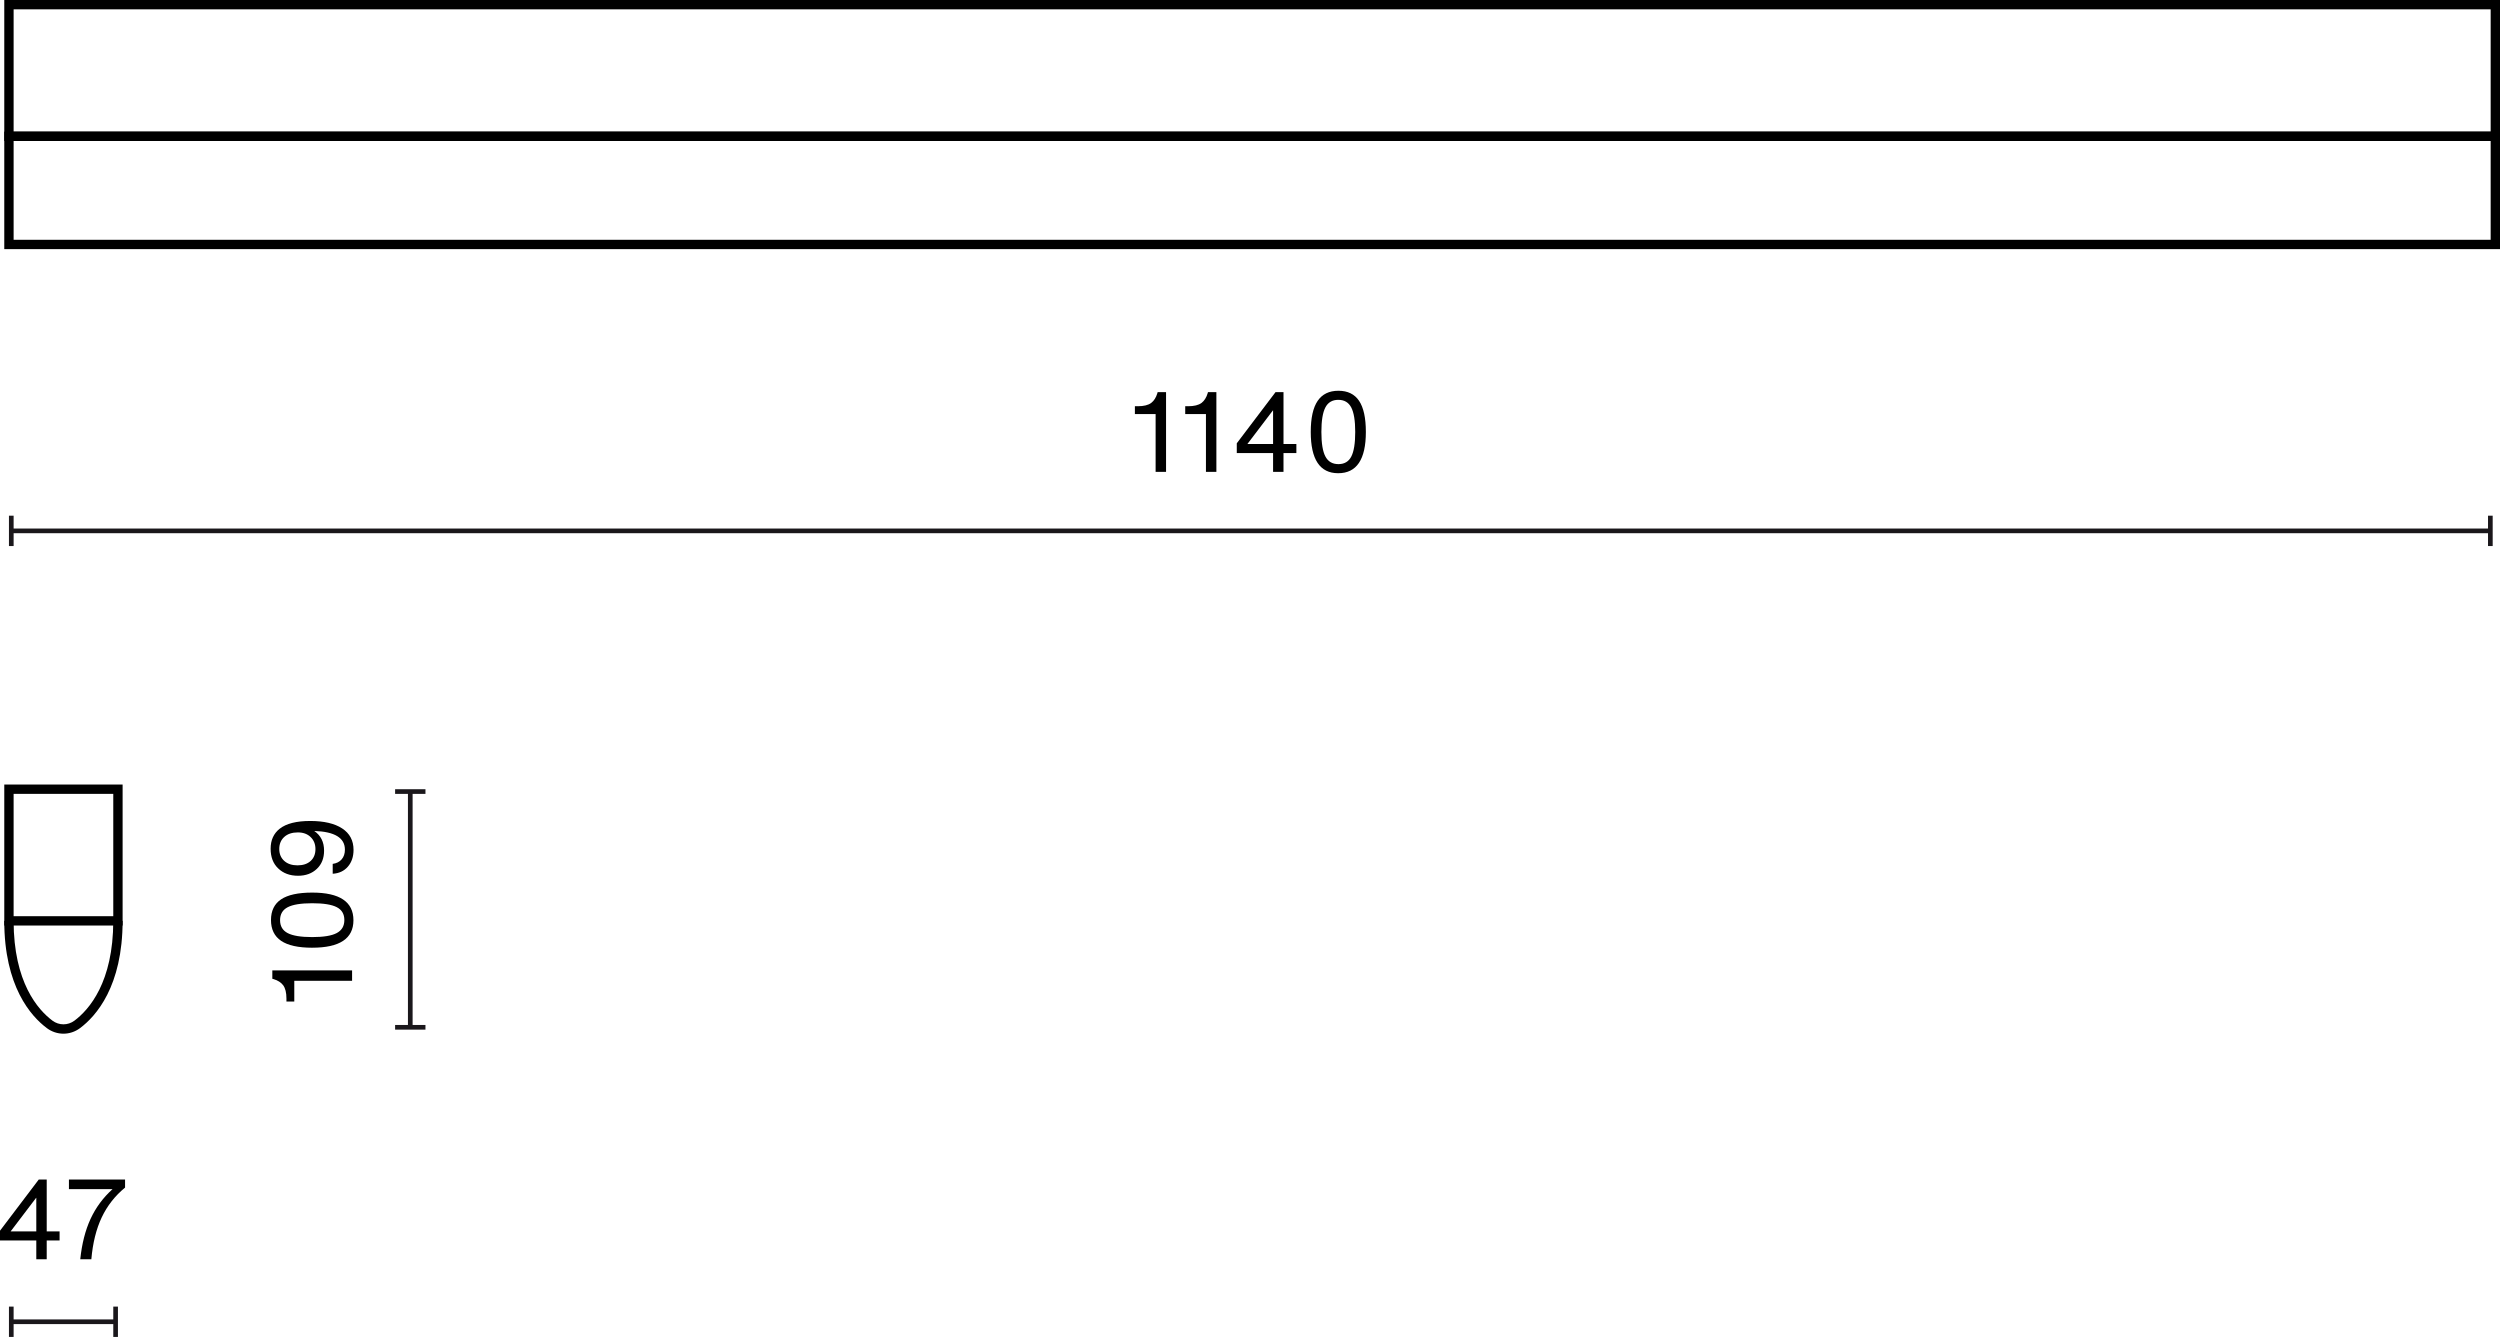 <?xml version="1.0" encoding="UTF-8"?>
<svg id="Warstwa_1" data-name="Warstwa 1" xmlns="http://www.w3.org/2000/svg" width="267.651" height="143.133" viewBox="0 0 267.651 143.133">
  <defs>
    <style>
      .cls-1 {
        isolation: isolate;
      }

      .cls-2 {
        fill: #1a171b;
      }
    </style>
  </defs>
  <path d="M13.127,99.086H.458v-15.092H13.127v15.092Zm-11.669-1H12.127v-13.092H1.458v13.092Z"/>
  <path d="M6.792,110.667c-.623,0-1.246-.199-1.778-.597-1.702-1.274-4.557-4.46-4.557-11.484H1.458c0,6.589,2.604,9.521,4.156,10.684,.706,.527,1.653,.527,2.358,0,1.551-1.161,4.155-4.094,4.155-10.684h1c0,7.024-2.854,10.211-4.556,11.484-.532,.397-1.155,.597-1.779,.597Z"/>
  <path d="M267.651,15.092H.458V0H267.651V15.092ZM1.458,14.092H266.651V1H1.458V14.092Z"/>
  <path d="M267.651,26.672H.458V14.092H267.651v12.58ZM1.458,25.672H266.651V15.092H1.458v10.58Z"/>
  <g>
    <rect class="cls-2" x="1.208" y="141.258" width="11.169" height=".5"/>
    <rect class="cls-2" x=".958" y="139.883" width=".5" height="3.25"/>
    <rect class="cls-2" x="12.127" y="139.883" width=".5" height="3.25"/>
  </g>
  <g class="cls-1">
    <path d="M5.001,131.833h1.379v.971h-1.379v2.016h-1.115v-2.016H0v-1.043l4.15-5.48h.852v5.553Zm-1.115,0v-3.586h-.024l-2.723,3.586H3.886Z"/>
    <path d="M8.592,134.819c.176-1.672,.543-3.112,1.103-4.324,.56-1.211,1.343-2.272,2.351-3.184H7.38v-1.031h6.009v.863c-1.08,.887-1.913,1.953-2.501,3.196-.587,1.243-.958,2.736-1.109,4.479h-1.187Z"/>
  </g>
  <g>
    <rect class="cls-2" x="1.208" y="56.585" width="265.41" height=".5"/>
    <rect class="cls-2" x=".958" y="55.21" width=".5" height="3.25"/>
    <rect class="cls-2" x="266.368" y="55.21" width=".5" height="3.25"/>
  </g>
  <g class="cls-1">
    <path d="M123.721,50.519v-6.188h-2.219v-.84h.324c.624,0,1.096-.116,1.416-.348,.304-.231,.523-.575,.66-1.031l.036-.132h.9v8.539h-1.116Z"/>
    <path d="M129.109,50.519v-6.188h-2.219v-.84h.324c.624,0,1.096-.116,1.416-.348,.304-.231,.523-.575,.66-1.031l.036-.132h.9v8.539h-1.116Z"/>
    <path d="M137.411,47.532h1.379v.972h-1.379v2.015h-1.115v-2.015h-3.886v-1.044l4.15-5.48h.852v5.553Zm-1.115,0v-3.586h-.024l-2.723,3.586h2.747Z"/>
    <path d="M140.33,46.249c0-1.495,.246-2.604,.737-3.328s1.233-1.086,2.225-1.086c.991,0,1.729,.36,2.212,1.08,.484,.719,.726,1.83,.726,3.334,0,2.942-.987,4.414-2.962,4.414-1.958,0-2.938-1.472-2.938-4.414Zm2.962,3.441c.64,0,1.099-.271,1.379-.814,.28-.544,.42-1.42,.42-2.627s-.142-2.083-.426-2.627c-.284-.543-.746-.815-1.385-.815s-1.102,.272-1.385,.815c-.284,.544-.426,1.42-.426,2.627,0,1.215,.144,2.091,.432,2.627,.288,.543,.752,.814,1.392,.814Z"/>
  </g>
  <g>
    <rect class="cls-2" x="43.674" y="84.744" width=".5" height="25.239"/>
    <rect class="cls-2" x="42.3" y="109.733" width="3.25" height=".5"/>
    <rect class="cls-2" x="42.3" y="84.494" width="3.25" height=".5"/>
  </g>
  <g class="cls-1">
    <path d="M37.695,105.003h-6.188v2.22h-.84v-.324c0-.624-.116-1.095-.348-1.415-.232-.304-.576-.523-1.031-.66l-.132-.035v-.9h8.539v1.115Z"/>
    <path d="M33.425,101.463c-1.495,0-2.604-.246-3.328-.737-.724-.492-1.085-1.234-1.085-2.226s.36-1.729,1.079-2.213c.72-.483,1.831-.726,3.334-.726,2.942,0,4.414,.988,4.414,2.963,0,1.959-1.471,2.938-4.414,2.938Zm3.442-2.963c0-.64-.272-1.099-.815-1.379-.544-.28-1.419-.42-2.626-.42-1.208,0-2.083,.142-2.626,.426-.544,.284-.816,.745-.816,1.386,0,.639,.272,1.101,.816,1.385,.543,.284,1.419,.426,2.626,.426,1.215,0,2.091-.145,2.626-.432,.543-.288,.815-.752,.815-1.392Z"/>
    <path d="M33.209,87.894c1.471,0,2.612,.266,3.424,.798s1.217,1.298,1.217,2.297c0,.728-.202,1.325-.605,1.793s-.945,.722-1.625,.762v-1.056c.408-.056,.728-.218,.959-.485,.232-.269,.348-.614,.348-1.038,0-1.263-1.095-1.931-3.286-2.002,.704,.479,1.055,1.183,1.055,2.11,0,.808-.256,1.455-.768,1.942-.52,.496-1.191,.744-2.015,.744-.879,0-1.591-.264-2.135-.792-.536-.512-.804-1.211-.804-2.099,0-.92,.324-1.635,.972-2.146,.704-.552,1.791-.828,3.262-.828Zm.048,1.722c-.344-.332-.8-.498-1.367-.498-.616,0-1.102,.162-1.458,.485-.355,.324-.534,.754-.534,1.29,0,.527,.176,.951,.528,1.271,.352,.32,.828,.48,1.427,.48,.592,0,1.06-.156,1.403-.468s.516-.735,.516-1.271c0-.528-.172-.958-.516-1.289Z"/>
  </g>
</svg>